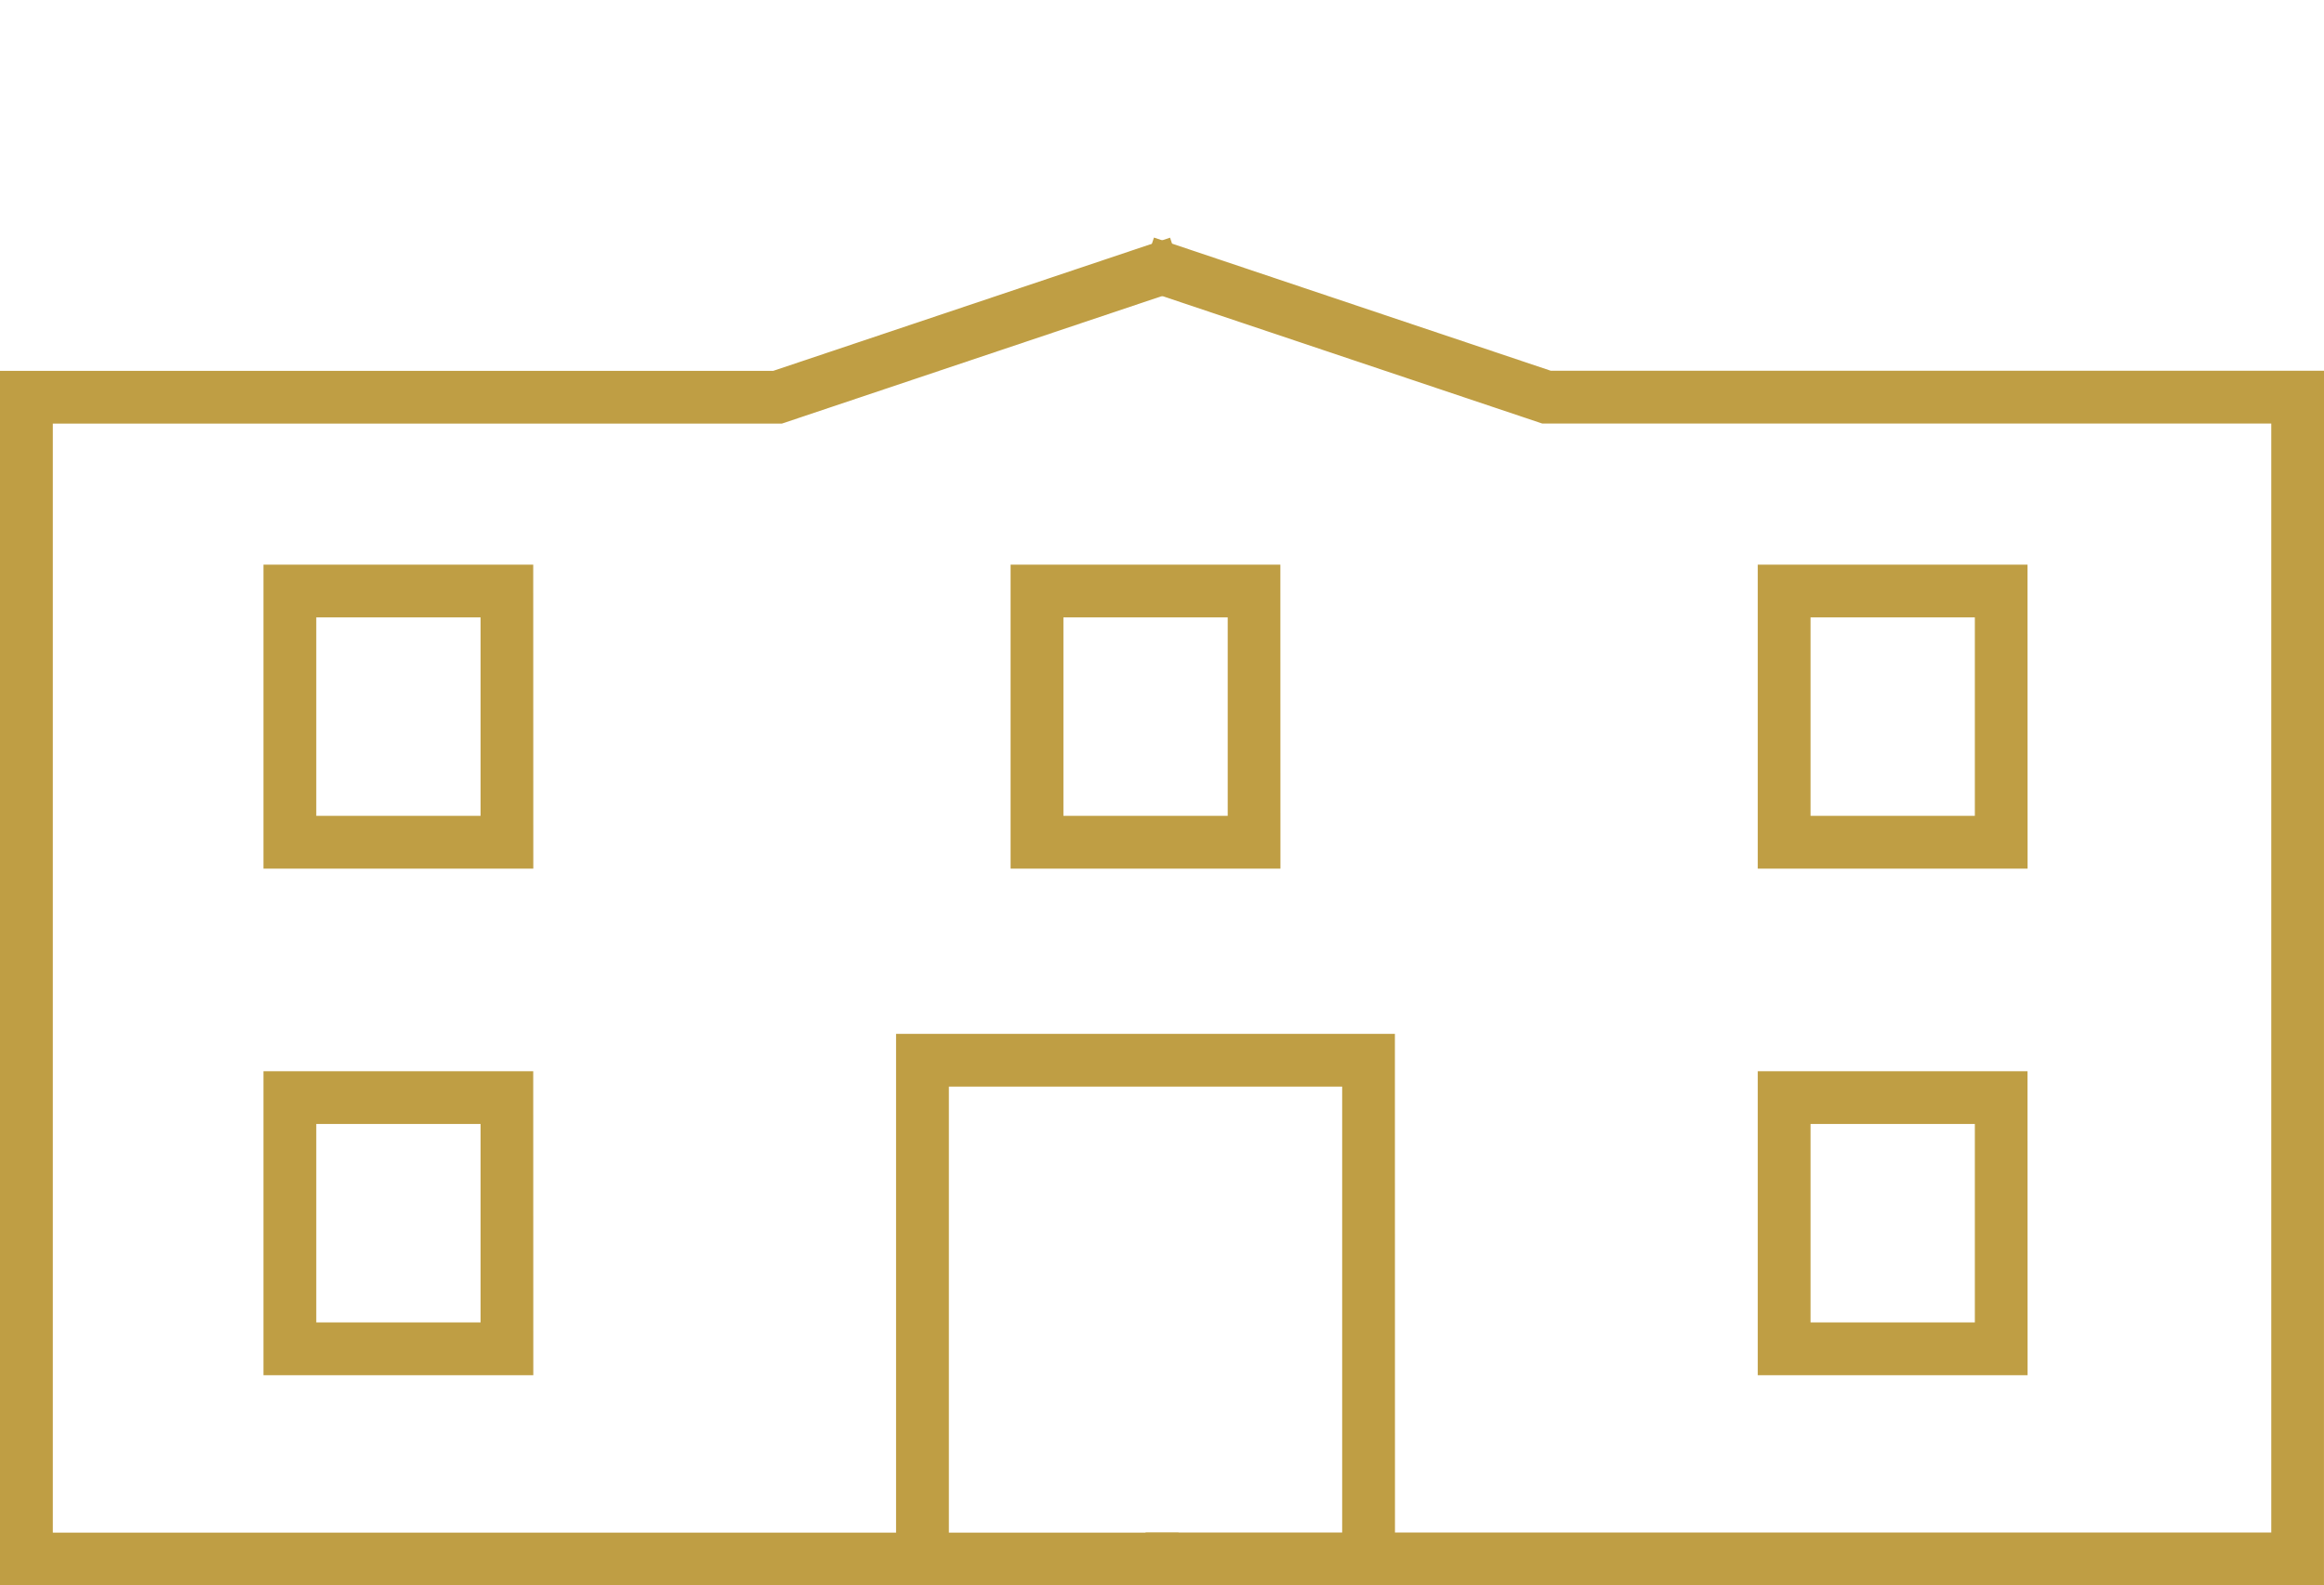 <svg xmlns="http://www.w3.org/2000/svg" width="88" height="60.028" viewBox="0 0 88 60.028">
  <rect x="0" y="0" width="88" height="60.028" fill="#333333" stroke="none"/>
  <g id="Group_2850" data-name="Group 2850" transform="translate(-1023 -459)">
    <rect id="Rectangle_237" data-name="Rectangle 237" width="88" height="60" transform="translate(1023 459)" fill="#fff"/>
    <g id="Group_2849" data-name="Group 2849" transform="translate(-20.337 1.255)">
      <path id="Path_538" data-name="Path 538" d="M1538.892-11996.521h-2v-17.889H1522v17.889h-2v-19.887h18.889Z" transform="translate(-442.733 12513.3)" fill="#bf9e44"/>
      <path id="Path_542" data-name="Path 542" d="M1530.218-12004.9H1520v-11.51h10.215Zm-8.218-2h6.221v-7.514H1522Z" transform="translate(-466.687 12495.536)" fill="#bf9e44"/>
      <path id="Path_536" data-name="Path 536" d="M1530.218-12004.9H1520v-11.51h10.215Zm-8.218-2h6.221v-7.514H1522Z" transform="translate(-410.105 12495.536)" fill="#bf9e44"/>
      <path id="Path_539" data-name="Path 539" d="M1530.218-12004.9H1520v-11.51h10.215Zm-8.218-2h6.221v-7.514H1522Z" transform="translate(-438.396 12495.536)" fill="#bf9e44"/>
      <path id="Path_543" data-name="Path 543" d="M1530.218-12004.9H1520v-11.51h10.215Zm-8.218-2h6.221v-7.514H1522Z" transform="translate(-466.687 12514.717)" fill="#bf9e44"/>
      <path id="Path_540" data-name="Path 540" d="M1530.218-12004.9H1520v-11.51h10.215Zm-8.218-2h6.221v-7.514H1522Z" transform="translate(-410.105 12514.717)" fill="#bf9e44"/>
      <path id="Path_541" data-name="Path 541" d="M1512.822-12001.165H1468.2v-45.986h29.28l15.025-5.042.635,1.895-15.334,5.145H1470.2v41.992h42.625Z" transform="translate(-424.863 12518.938)" fill="#bf9e44"/>
      <path id="Path_537" data-name="Path 537" d="M1513.821-12001.165H1469.2v-2h42.625v-41.992h-27.608l-.155-.052-15.179-5.093.635-1.895,15.025,5.042h29.279Z" transform="translate(-382.485 12518.938)" fill="#bf9e44"/>
    </g>
  </g>
</svg>
